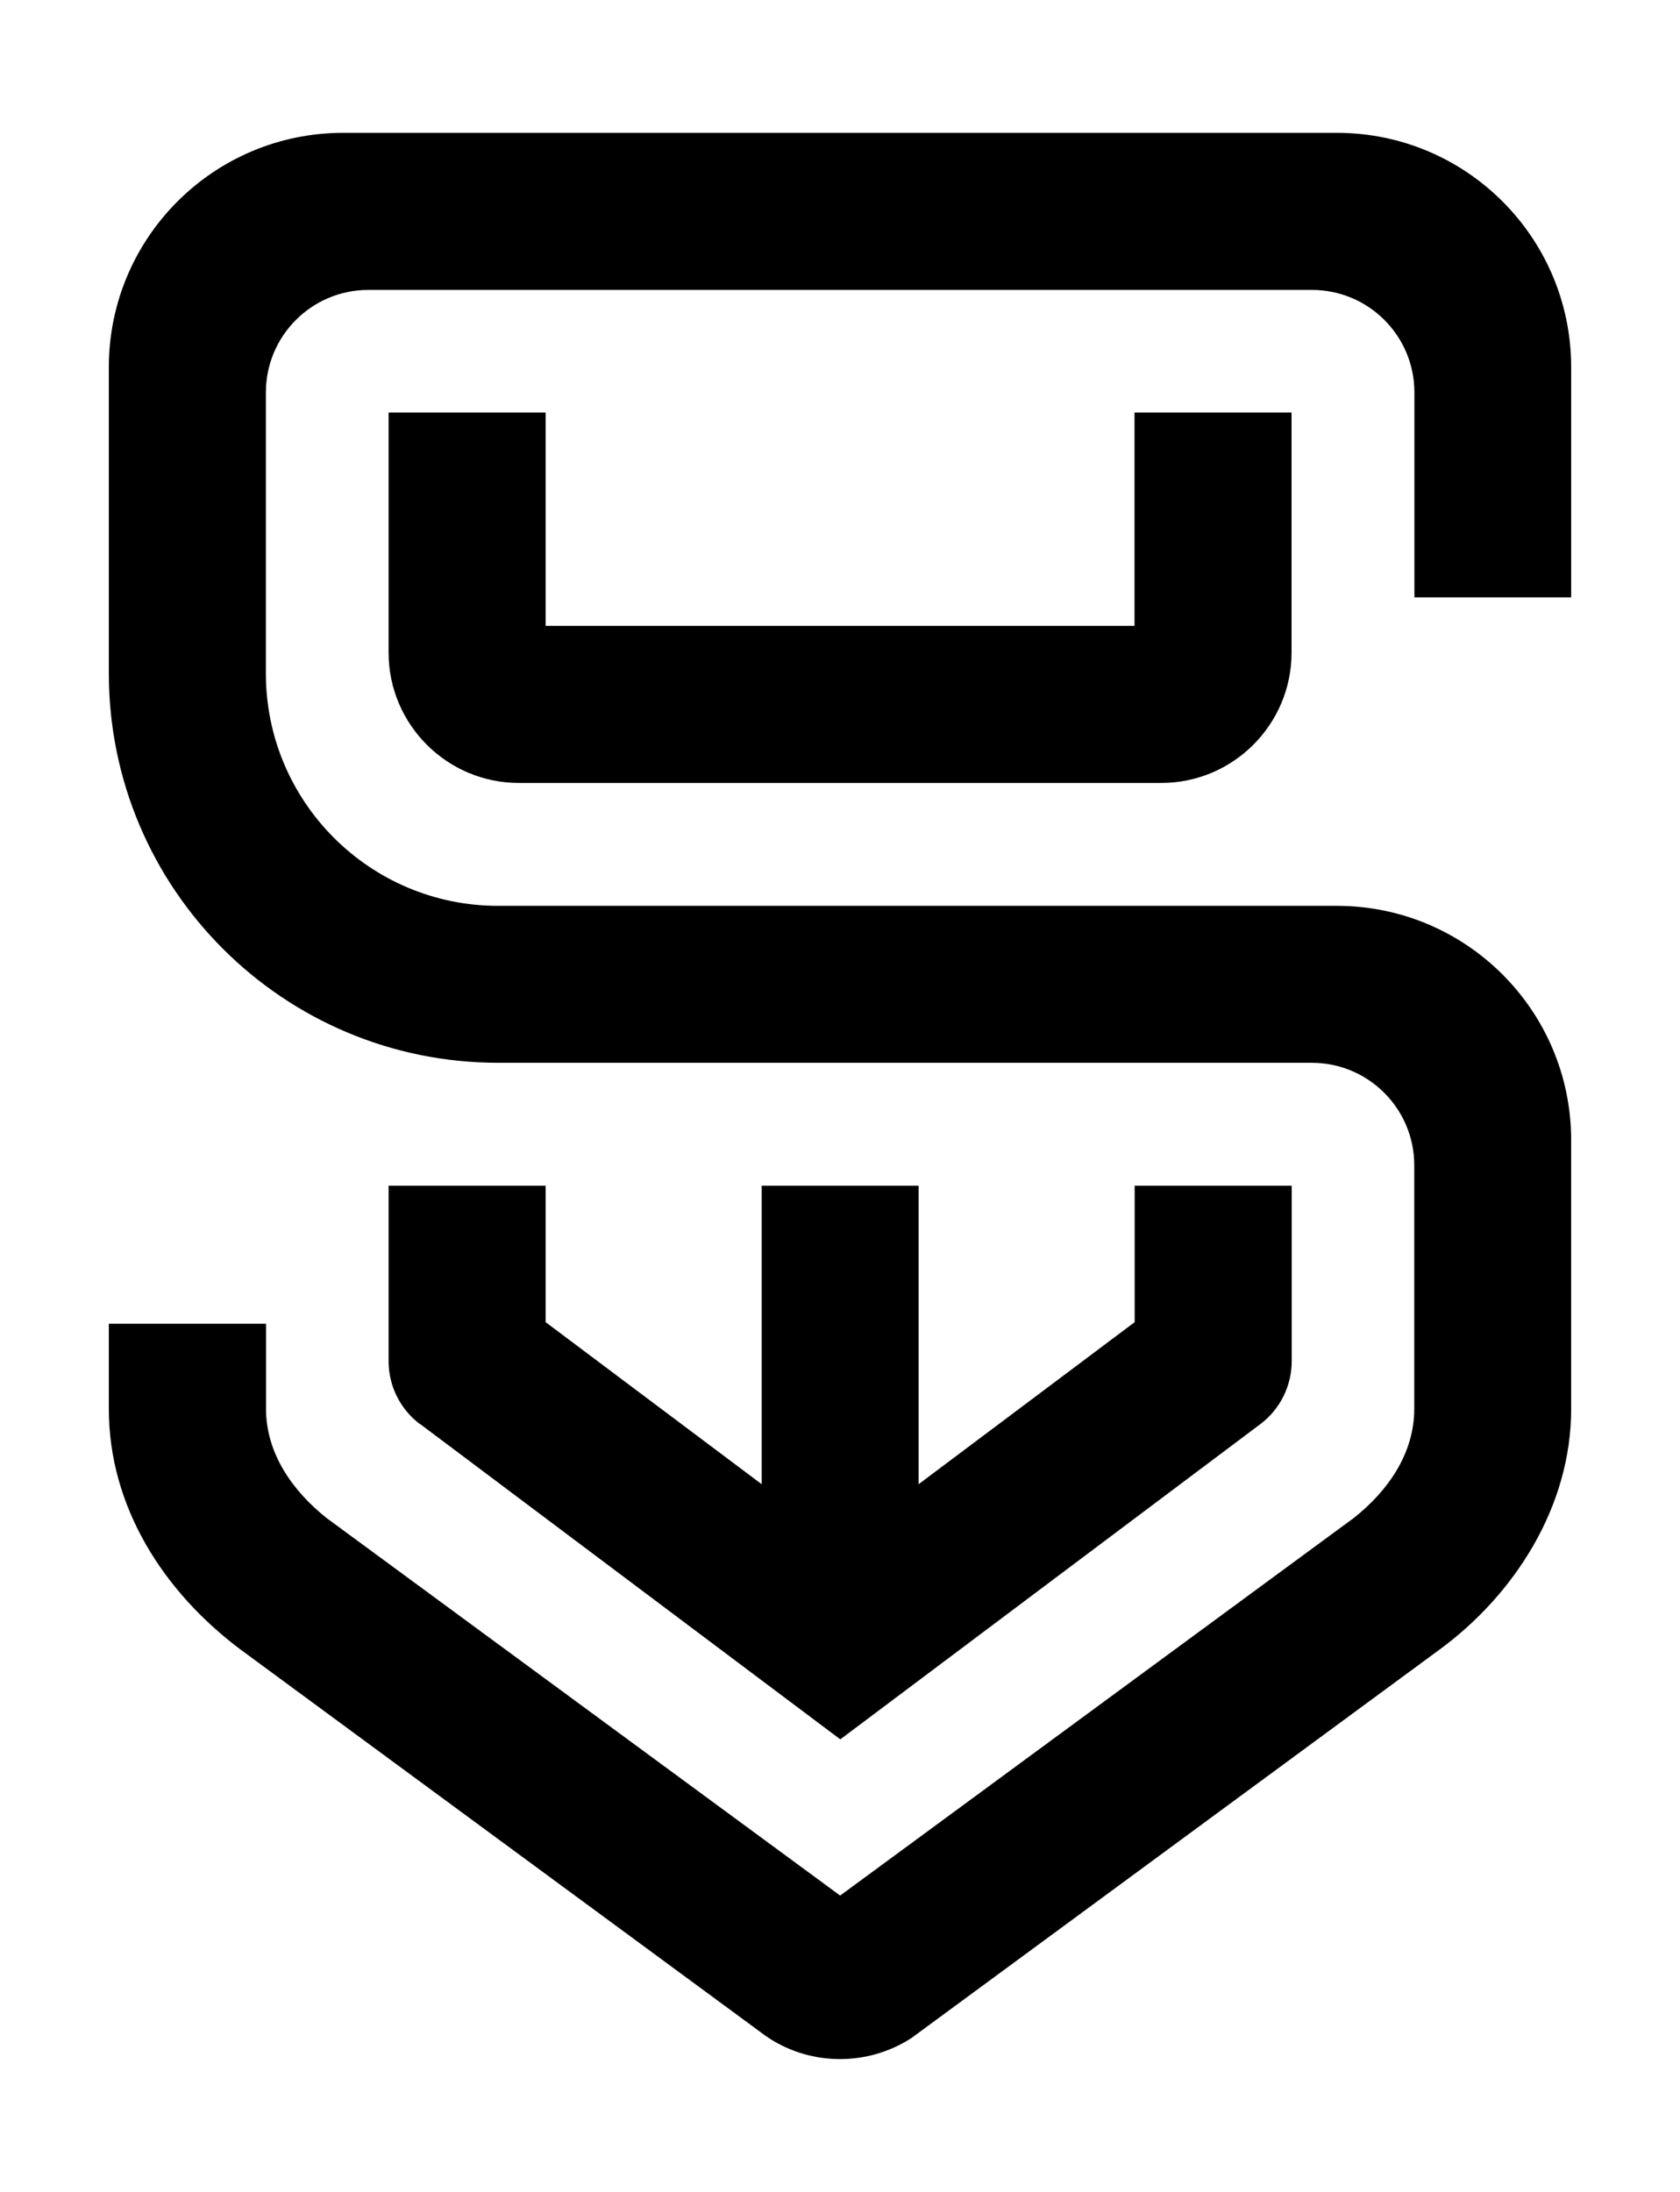 <?xml version="1.0" encoding="UTF-8"?>
<svg id="Layer_1" xmlns="http://www.w3.org/2000/svg" version="1.1" viewBox="0 0 115 150">
  <!-- Generator: Adobe Illustrator 29.3.1, SVG Export Plug-In . SVG Version: 2.1.0 Build 151)  -->
  <path d="M35.52,53.58c-4.92,0-8.92-4-8.92-8.92v-16.43h10.75v14.6h40.31v-14.6h10.75v16.43c0,4.92-4,8.92-8.92,8.92h-43.97Z"/>
  <path d="M28.75,97.46c-1.35-1.01-2.15-2.62-2.15-4.3v-12.02h10.75v9.34l14.79,11.09v-20.43h10.74v20.43l14.79-11.09v-9.34h10.75v12.02c0,1.68-.8,3.29-2.15,4.3l-28.75,21.57-28.75-21.57Z"/>
  <path d="M107.55,40.88v-15.75c0-8.86-7.18-16.04-16.04-16.04H23.49c-8.86,0-16.04,7.18-16.04,16.04v20.95c0,14.72,11.93,26.65,26.65,26.65h55.69c3.88,0,7.02,3.14,7.02,7.02v16.66c0,3.06-1.81,5.63-4.14,7.47l-35.16,25.84-35.16-25.84c-2.32-1.85-4.14-4.41-4.14-7.47v-5.82H7.45v5.82c0,6.7,3.73,12.51,9.01,16.47l35.96,26.45.35.23c1.41.88,3.04,1.35,4.73,1.35s3.32-.47,4.73-1.34l.16-.1,36.16-26.59c5.11-3.75,9-9.76,9-16.46v-18.39c0-8.86-7.18-16.04-16.04-16.04h-57.41c-8.78,0-15.9-7.12-15.9-15.9v-19.23c0-3.88,3.14-7.02,7.02-7.02h64.58c3.88,0,7.02,3.14,7.02,7.02v14.02h10.75Z"/>
</svg>